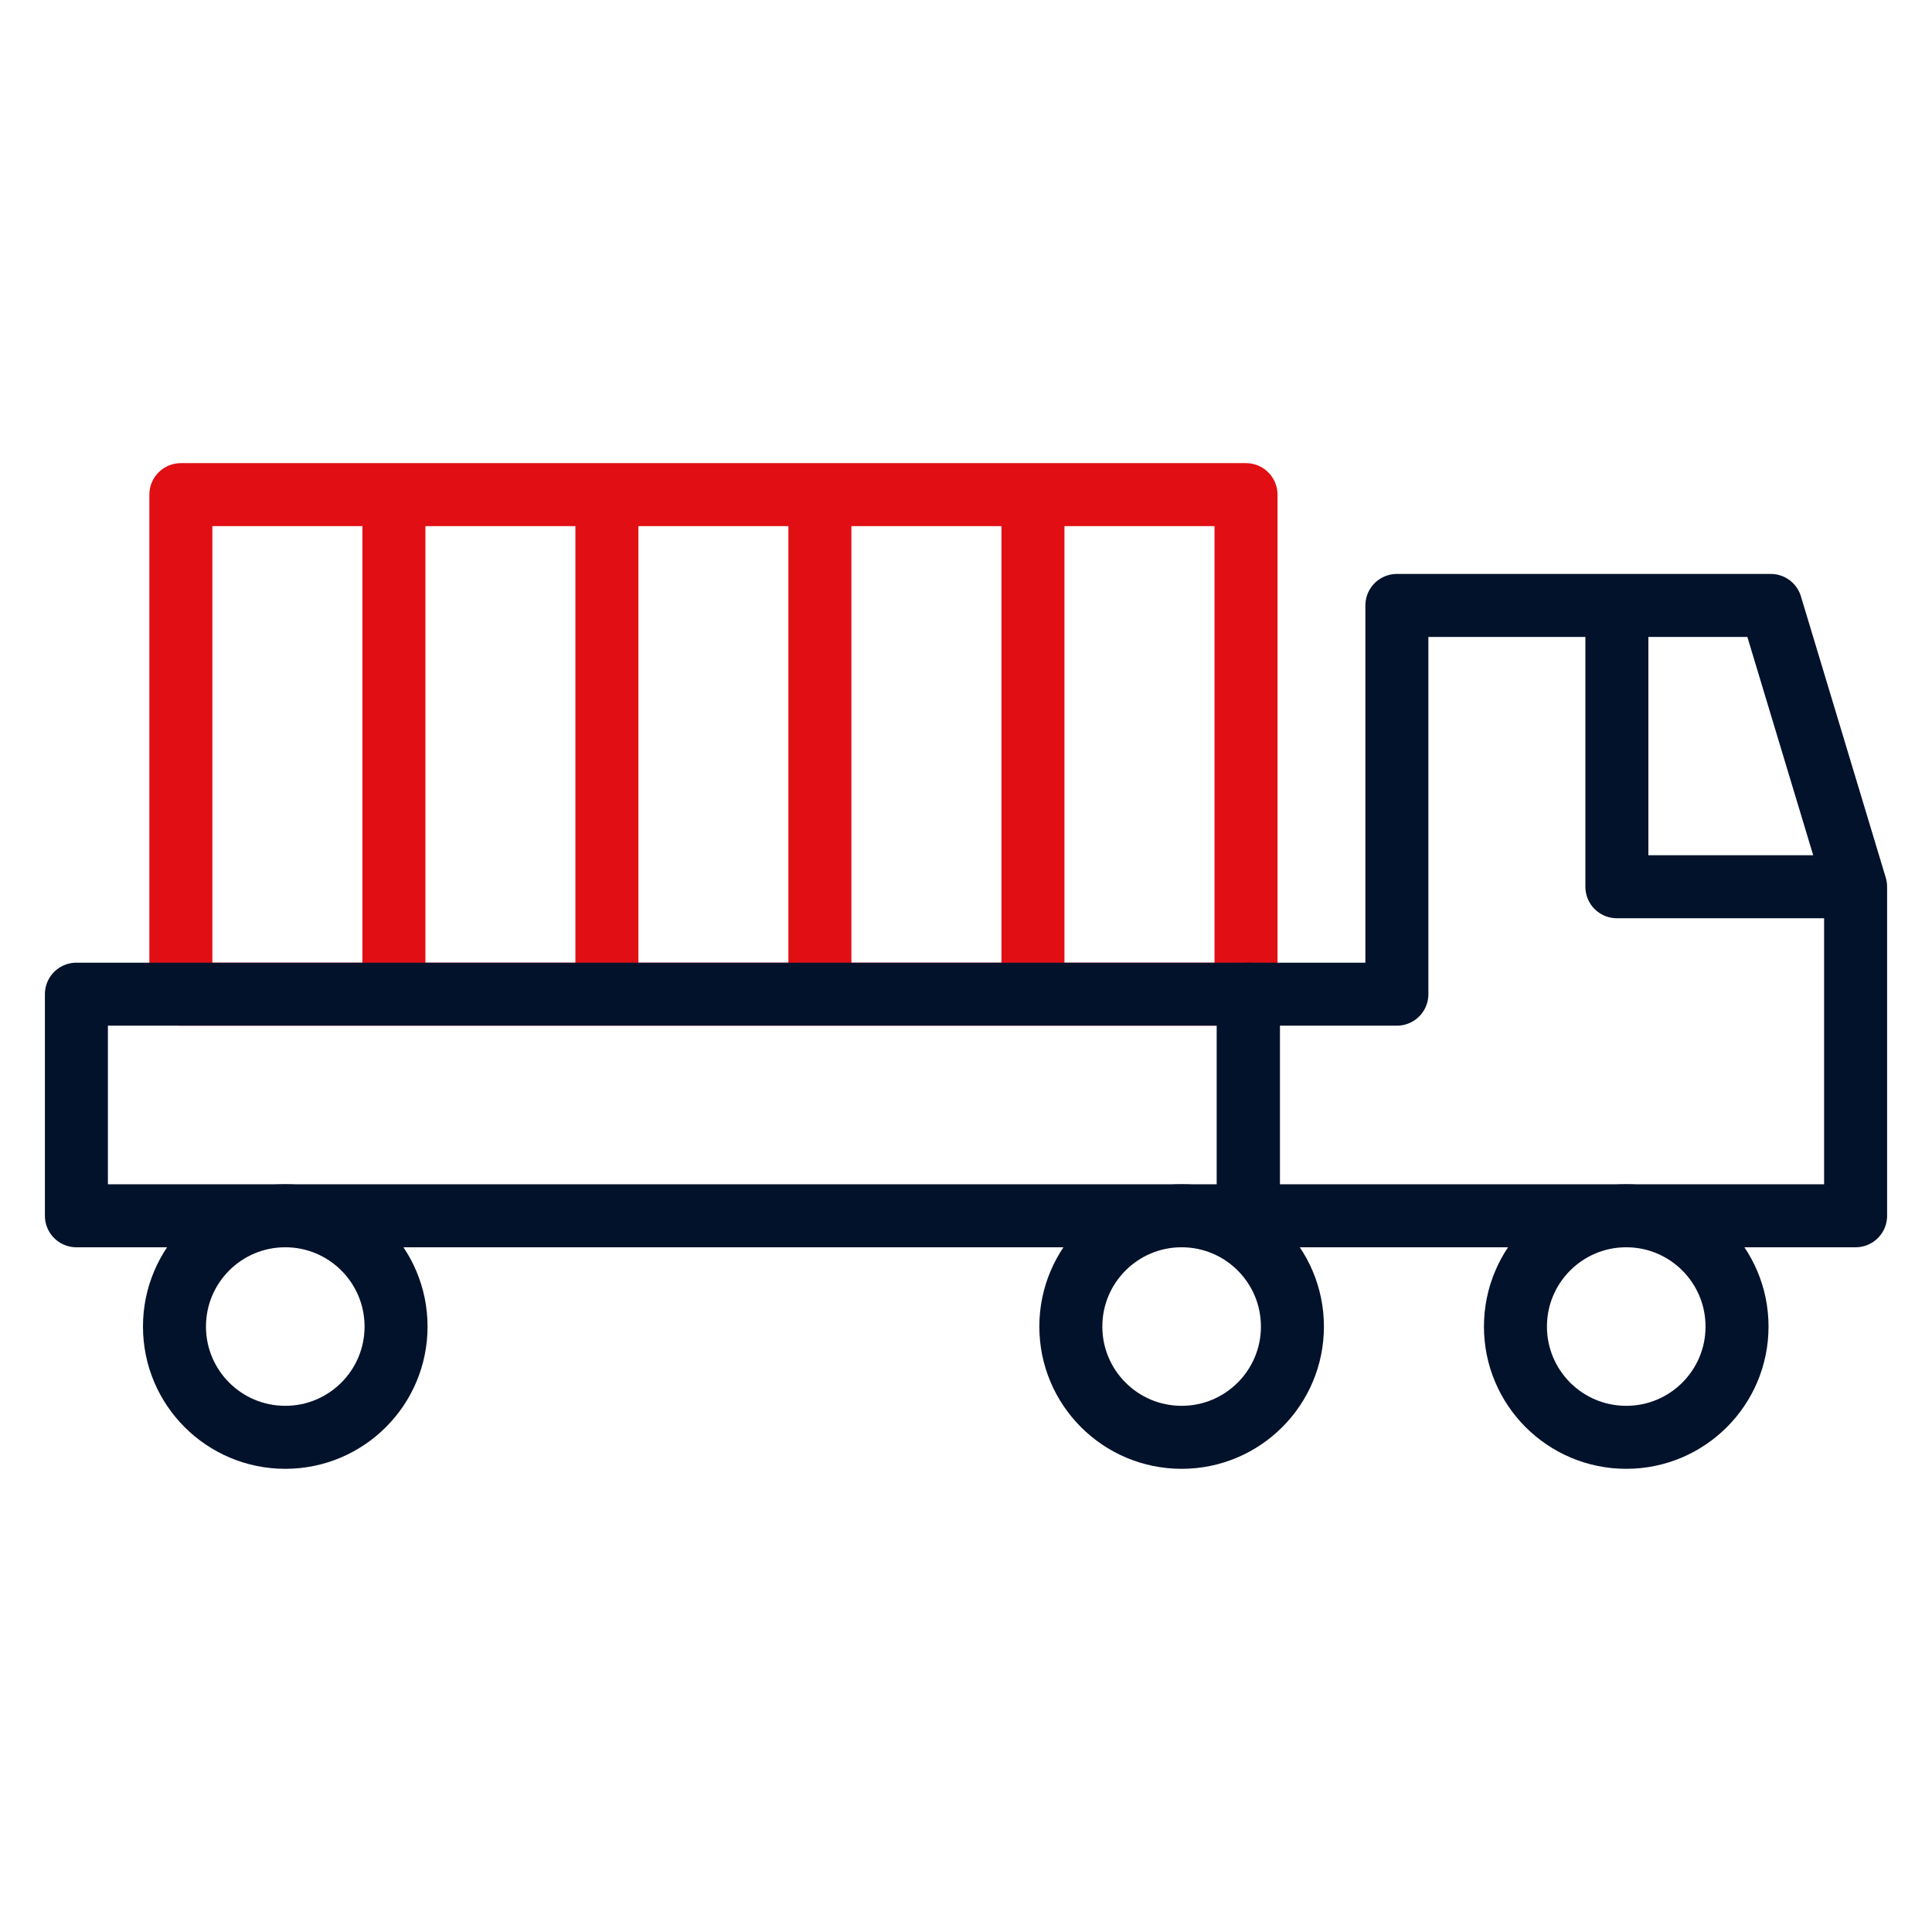 <svg width="46" height="46" viewBox="0 0 46 46" fill="none" xmlns="http://www.w3.org/2000/svg">
<path d="M4.306 23.671L29.667 23.671V11.777L4.306 11.777V23.671Z" stroke="#E10F14" stroke-width="1.5" stroke-miterlimit="10" stroke-linejoin="round"/>
<path d="M9.379 23.671V11.777" stroke="#E10F14" stroke-width="1.5" stroke-miterlimit="10" stroke-linejoin="round"/>
<path d="M14.45 23.671V11.777" stroke="#E10F14" stroke-width="1.5" stroke-miterlimit="10" stroke-linejoin="round"/>
<path d="M19.521 23.671V11.777" stroke="#E10F14" stroke-width="1.5" stroke-miterlimit="10" stroke-linejoin="round"/>
<path d="M24.594 23.671V11.777" stroke="#E10F14" stroke-width="1.5" stroke-miterlimit="10" stroke-linejoin="round"/>
<path d="M44.181 21.113H38.497V14.415" stroke="#03122B" stroke-width="1.5" stroke-miterlimit="10" stroke-linejoin="round"/>
<path d="M29.723 23.671L1.819 23.671V28.947L29.723 28.947V23.671Z" stroke="#03122B" stroke-width="1.5" stroke-miterlimit="10" stroke-linejoin="round"/>
<path d="M42.161 14.415H33.259V23.671L29.723 23.671V28.947L44.181 28.947V21.113L42.161 14.415Z" stroke="#03122B" stroke-width="1.5" stroke-miterlimit="10" stroke-linejoin="round"/>
<path d="M38.72 34.222C40.177 34.222 41.358 33.041 41.358 31.585C41.358 30.128 40.177 28.947 38.72 28.947C37.263 28.947 36.082 30.128 36.082 31.585C36.082 33.041 37.263 34.222 38.72 34.222Z" stroke="#03122B" stroke-width="1.5" stroke-miterlimit="10" stroke-linejoin="round"/>
<path d="M28.134 34.222C29.591 34.222 30.772 33.041 30.772 31.585C30.772 30.128 29.591 28.947 28.134 28.947C26.677 28.947 25.496 30.128 25.496 31.585C25.496 33.041 26.677 34.222 28.134 34.222Z" stroke="#03122B" stroke-width="1.5" stroke-miterlimit="10" stroke-linejoin="round"/>
<path d="M6.792 34.222C8.249 34.222 9.43 33.041 9.43 31.585C9.43 30.128 8.249 28.947 6.792 28.947C5.335 28.947 4.154 30.128 4.154 31.585C4.154 33.041 5.335 34.222 6.792 34.222Z" stroke="#03122B" stroke-width="1.5" stroke-miterlimit="10" stroke-linejoin="round"/>
</svg>
